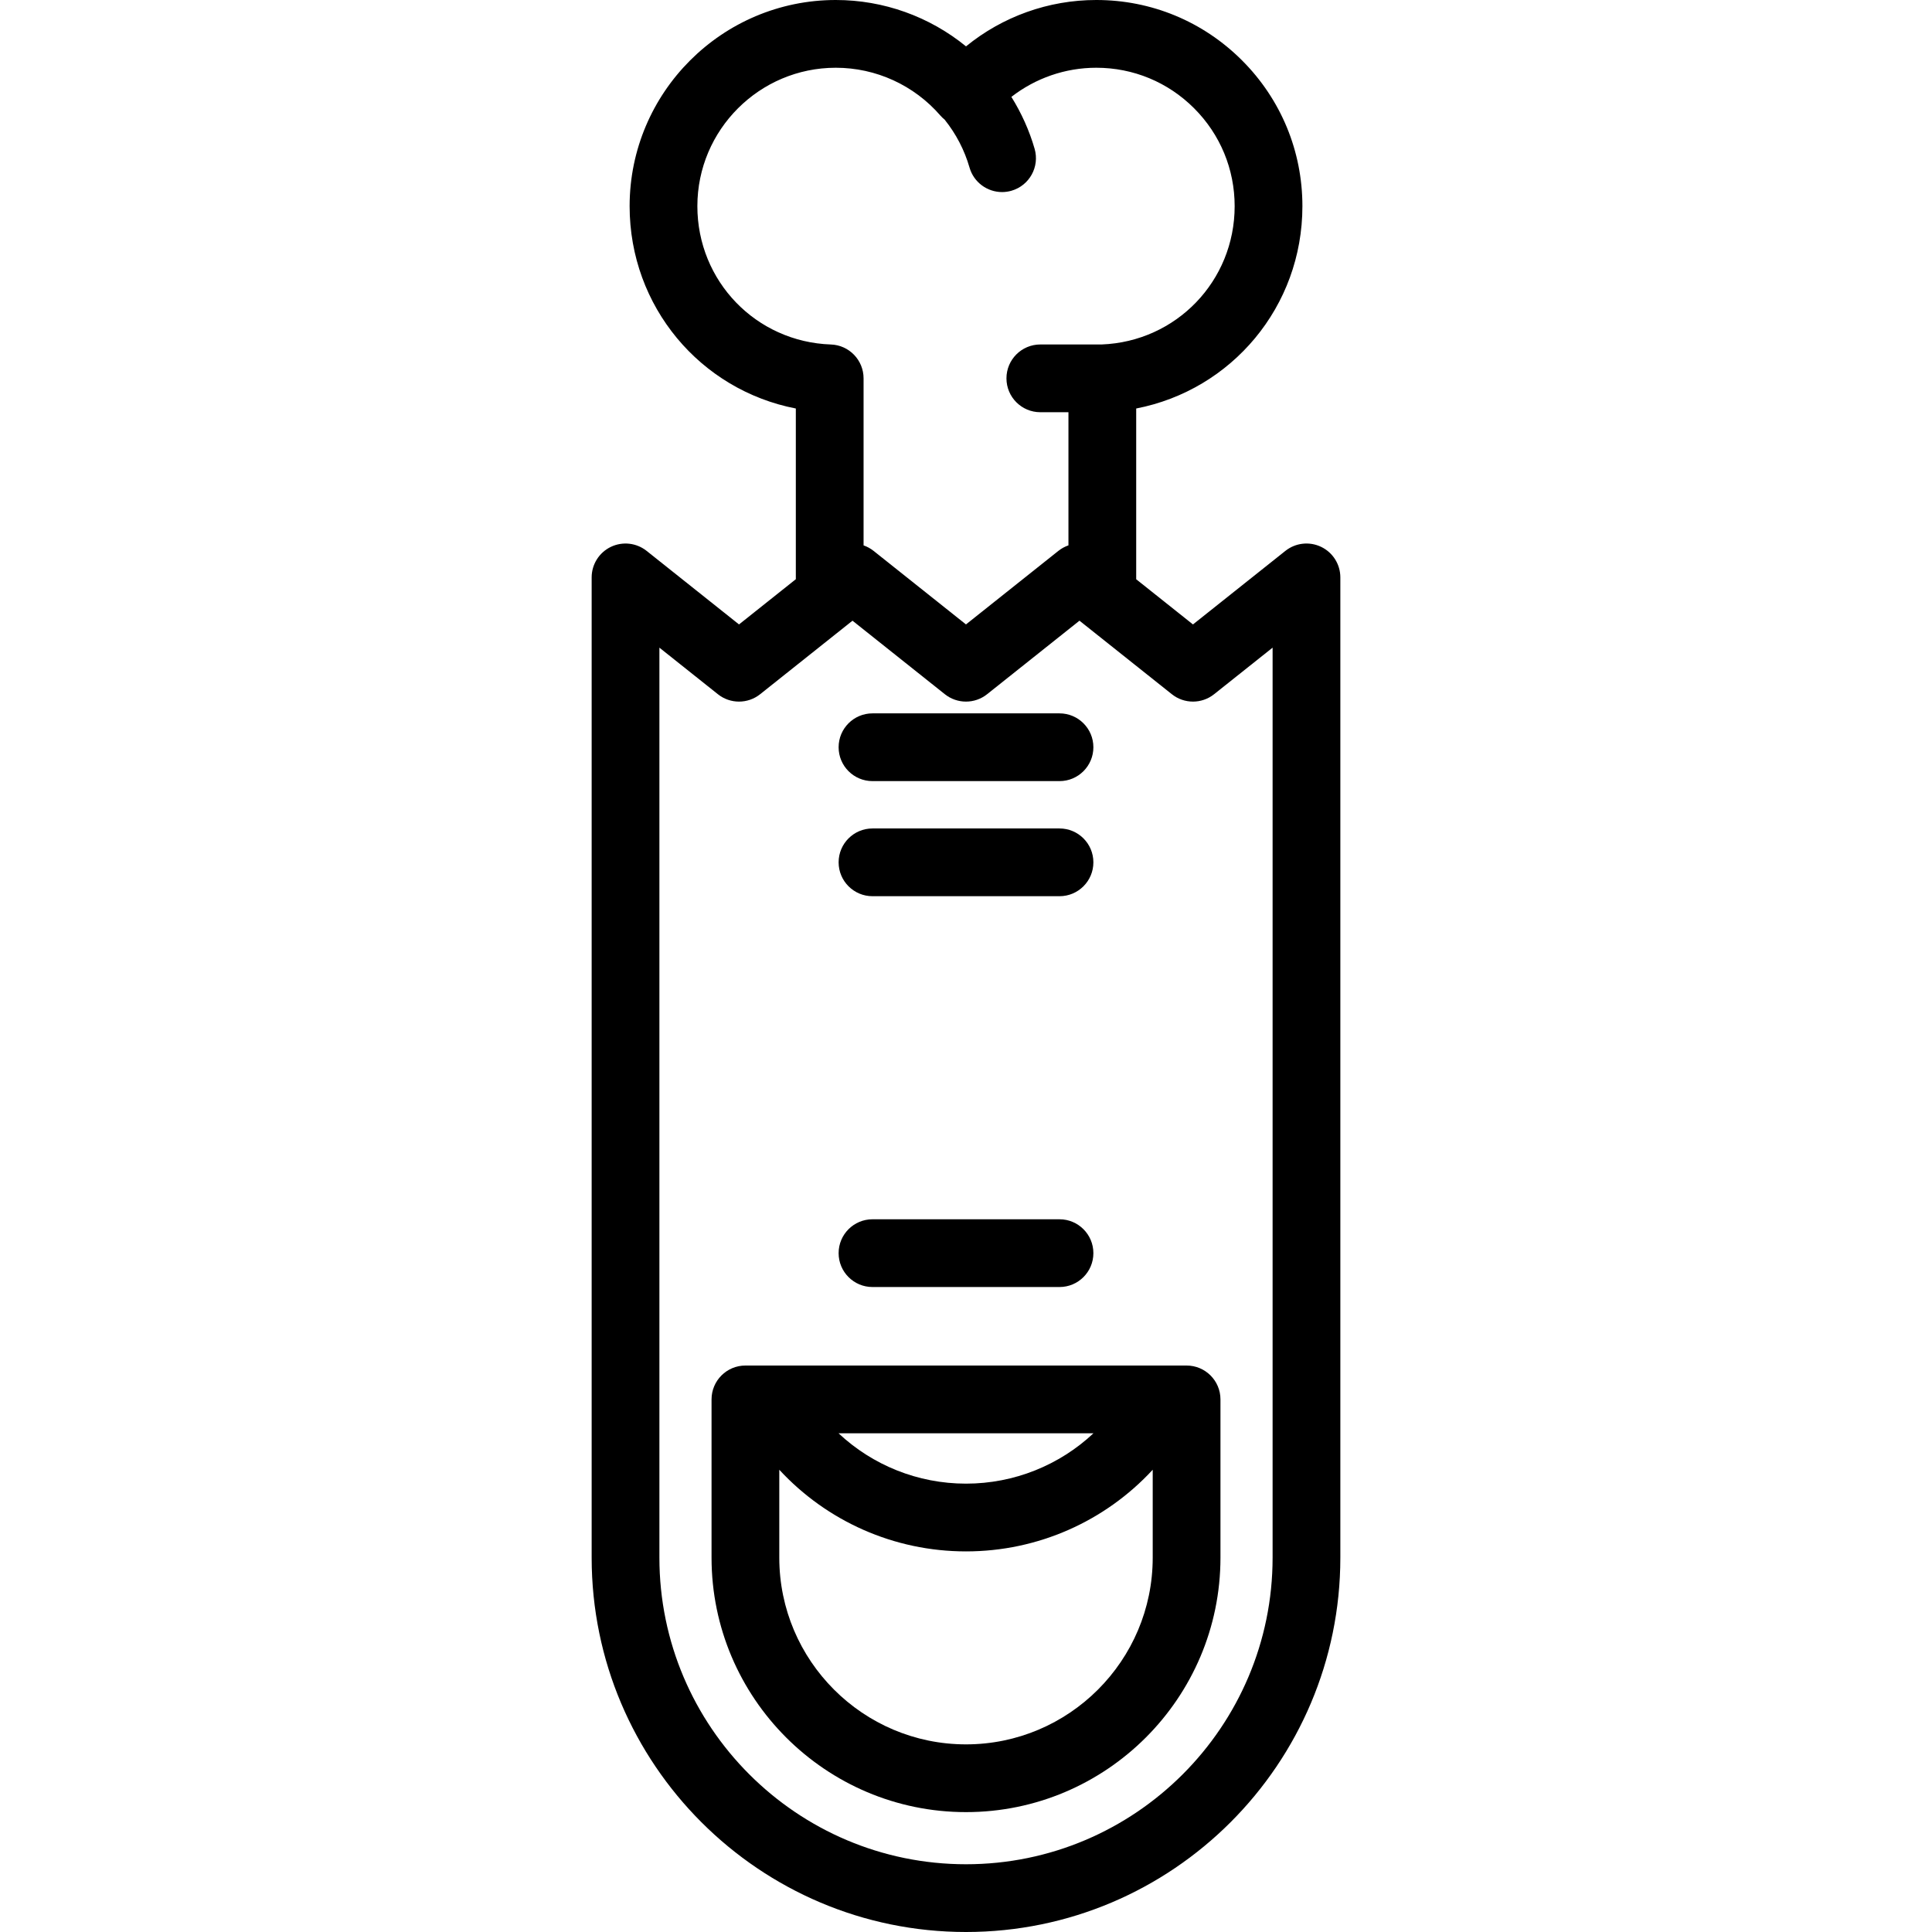<?xml version="1.0" encoding="iso-8859-1"?>
<!-- Uploaded to: SVG Repo, www.svgrepo.com, Generator: SVG Repo Mixer Tools -->
<svg fill="#000000" height="800px" width="800px" version="1.1" id="Layer_1" xmlns="http://www.w3.org/2000/svg" xmlns:xlink="http://www.w3.org/1999/xlink" 
	 viewBox="0 0 512 512" xml:space="preserve">
<g>
	<g>
		<path d="M314.458,361.881H197.543c-4.958,0-8.977,4.019-8.977,8.977v41.937c0,37.184,30.251,67.435,67.434,67.435
			c37.184,0,67.435-30.251,67.435-67.435v-41.937C323.435,365.901,319.416,361.881,314.458,361.881z M289.78,379.835
			c-9.025,8.451-21.008,13.346-33.78,13.346c-12.77,0-24.755-4.894-33.78-13.346H289.78z M305.481,412.796
			c0,27.283-22.197,49.48-49.481,49.48c-27.283,0-49.48-22.197-49.48-49.481v-23.297c12.593,13.629,30.392,21.638,49.48,21.638
			c19.089,0,36.888-8.009,49.481-21.638V412.796z"/>
	</g>
</g>
<g>
	<g>
		<path d="M280.781,323.121h-49.562c-4.958,0-8.977,4.019-8.977,8.977c0,4.958,4.019,8.977,8.977,8.977h49.562
			c4.958,0,8.977-4.019,8.977-8.977C289.758,327.141,285.739,323.121,280.781,323.121z"/>
	</g>
</g>
<g>
	<g>
		<path d="M280.781,189.05h-49.562c-4.958,0-8.977,4.019-8.977,8.977c0,4.958,4.019,8.977,8.977,8.977h49.562
			c4.958,0,8.977-4.019,8.977-8.977C289.758,193.069,285.739,189.05,280.781,189.05z"/>
	</g>
</g>
<g>
	<g>
		<path d="M280.781,219.55h-49.562c-4.958,0-8.977,4.019-8.977,8.977c0,4.958,4.019,8.977,8.977,8.977h49.562
			c4.958,0,8.977-4.019,8.977-8.977C289.758,223.569,285.739,219.55,280.781,219.55z"/>
	</g>
</g>
<g>
	<g>
		<path d="M350.126,144.93c-3.104-1.496-6.791-1.084-9.489,1.063l-24.489,19.49l-15.044-11.973v-45.252
			c25.295-4.904,44.047-26.991,44.047-53.618c0-14.595-5.683-28.319-16.003-38.64C318.831,5.682,305.12,0,290.539,0
			c-0.01,0-0.019,0-0.027,0c-12.672,0-24.831,4.396-34.507,12.288C246.328,4.396,234.168,0,221.496,0
			c-30.128,0-54.64,24.512-54.64,54.64c0,26.628,18.752,48.715,44.047,53.618v45.238l-15.057,11.986l-24.483-19.488
			c-2.697-2.146-6.384-2.558-9.489-1.063c-3.105,1.496-5.079,4.639-5.079,8.086v259.779C156.795,467.497,201.298,512,256,512
			s99.205-44.503,99.205-99.205V153.016C355.205,149.569,353.231,146.427,350.126,144.93z M184.81,54.64
			c0-20.228,16.458-36.686,36.686-36.686c10.639,0,20.744,4.62,27.722,12.675c0.339,0.391,0.716,0.74,1.111,1.063
			c3.035,3.788,5.26,8.058,6.607,12.719c1.135,3.932,4.723,6.49,8.62,6.49c0.823,0,1.663-0.115,2.493-0.354
			c4.764-1.375,7.51-6.351,6.134-11.115c-1.391-4.82-3.484-9.469-6.157-13.755c6.386-4.96,14.273-7.723,22.489-7.723
			c0.007,0,0.012,0,0.019,0c9.788,0,18.993,3.815,25.917,10.74c6.929,6.931,10.746,16.145,10.746,25.946
			c0,19.822-15.475,35.893-35.253,36.648h-16.246c-4.958,0-8.977,4.019-8.977,8.977c0,4.958,4.019,8.977,8.977,8.977h7.452v35.285
			c-0.948,0.326-1.853,0.814-2.672,1.466l-24.484,19.488l-24.483-19.488c-0.814-0.648-1.713-1.133-2.654-1.459v-44.267
			c0-4.837-3.831-8.803-8.666-8.972C200.352,90.606,184.81,74.505,184.81,54.64z M337.252,412.795h-0.001
			c0,44.802-36.449,81.251-81.251,81.251s-81.251-36.449-81.251-81.251V171.635l15.506,12.344c3.271,2.604,7.909,2.604,11.182,0
			l24.483-19.488l24.483,19.488c3.272,2.603,7.909,2.604,11.182,0l24.486-19.49l24.489,19.49c3.271,2.603,7.908,2.603,11.18,0
			l15.512-12.345V412.795z"/>
	</g>
</g>
</svg>